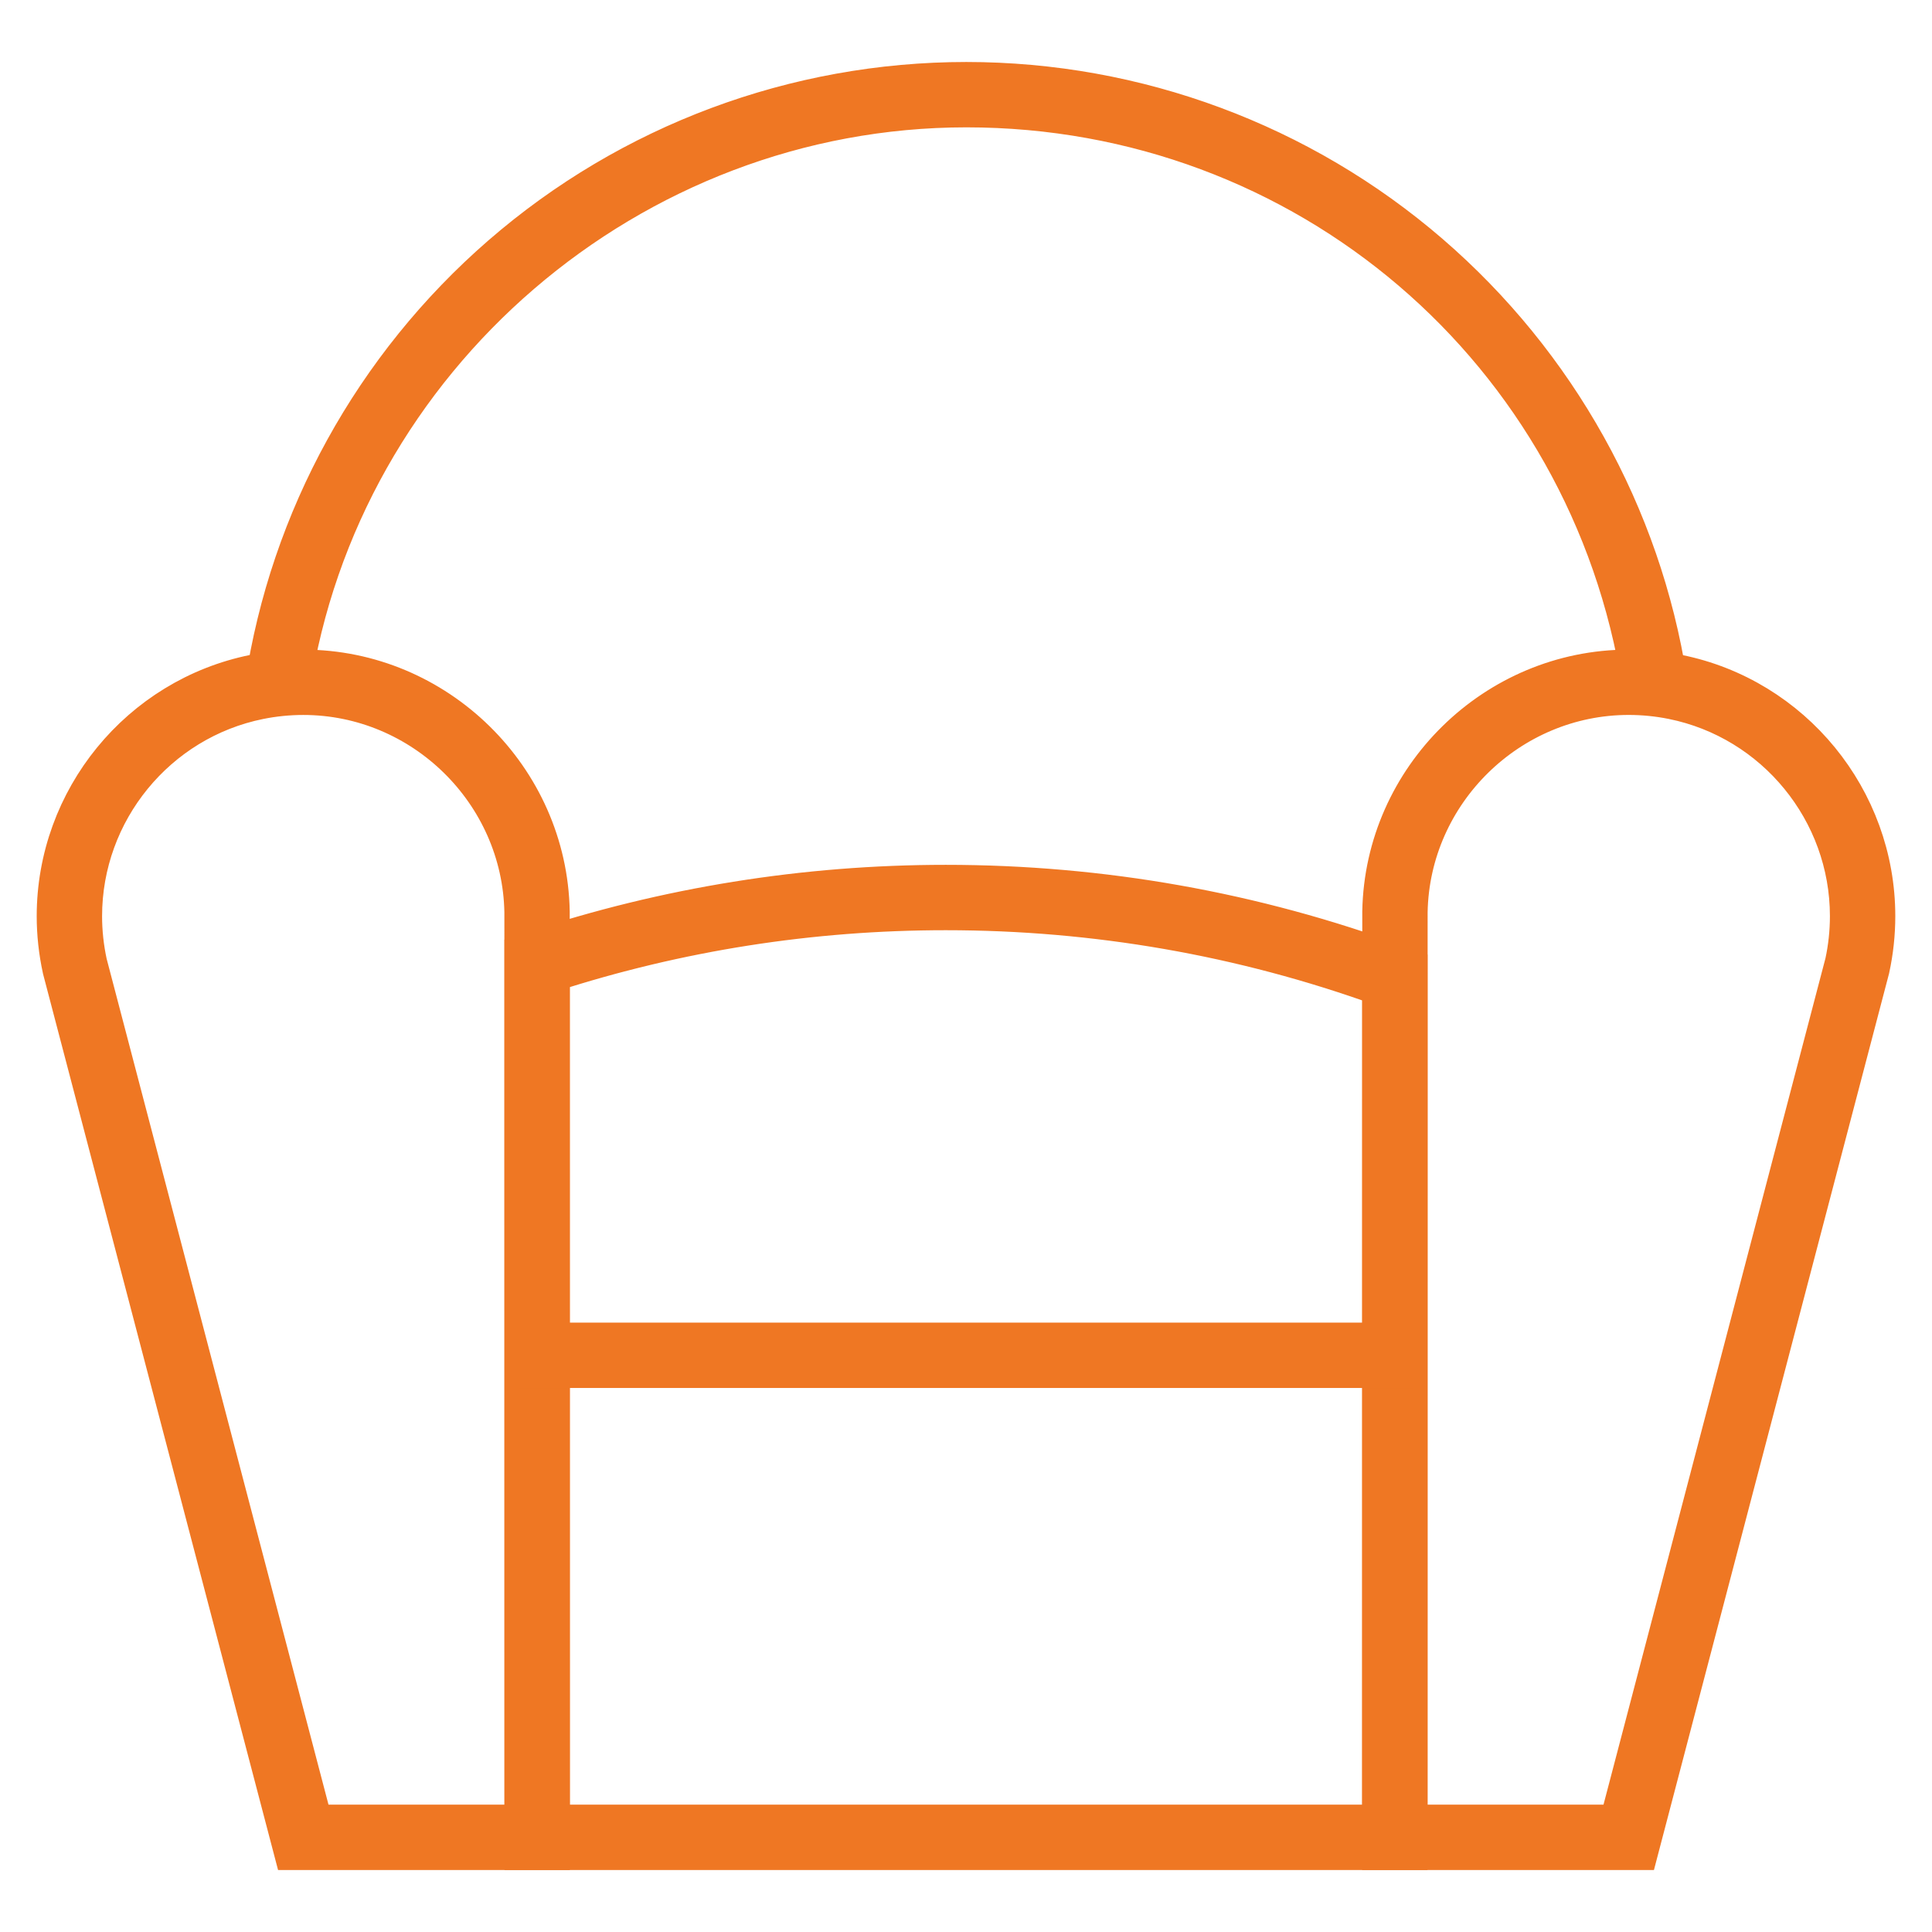 <?xml version="1.0" encoding="utf-8"?>
<!-- Generator: Adobe Illustrator 27.3.1, SVG Export Plug-In . SVG Version: 6.00 Build 0)  -->
<svg version="1.1" id="Livello_1" xmlns="http://www.w3.org/2000/svg" xmlns:xlink="http://www.w3.org/1999/xlink" x="0px" y="0px"
	 viewBox="0 0 800 800" style="enable-background:new 0 0 800 800;" xml:space="preserve">
<style type="text/css">
	.st0{fill:#EF7723;}
	.st1{fill:#EF7723;stroke:#EF7723;stroke-miterlimit:10;}
	.st2{fill:#EF7723;stroke:#FFFFFF;stroke-width:4;stroke-miterlimit:10;}
	.st3{fill:#FFFFFF;}
	.st4{fill:#EF7723;stroke:#EF7723;stroke-width:16;stroke-miterlimit:10;}
	.st5{fill:none;stroke:#EF7723;stroke-width:15;stroke-miterlimit:10;}
	.st6{fill:none;stroke:#EF7723;stroke-width:26;stroke-miterlimit:10;}
</style>
<g>
	<g>
		<path class="st4" d="M120.34,285.26l-10.94-1.65c10.37-68.89,45.2-132.11,98.08-178.02c53.42-46.38,121.84-71.92,192.67-71.92
			c70.49,0,138.67,25.33,191.97,71.32c52.74,45.51,87.72,108.27,98.48,176.72l-10.93,1.72c-21.74-138.31-139.29-238.7-279.51-238.7
			C261.27,44.74,140.98,148.14,120.34,285.26z"/>
	</g>
	<g>
		<path class="st4" d="M227.96,766.33H121.31l-95.7-364.92c-1.62-7.42-2.41-14.76-2.41-22.04c0-48.57,34.51-90.77,82.06-100.35
			c6.67-1.34,13.51-2.03,20.32-2.03c55.4,0,101.3,45.06,102.33,100.45l0,0.1L227.96,766.33z M129.85,755.26h87.04l-0.04-377.67
			c-0.94-49.38-41.87-89.54-91.27-89.54c-6.08,0-12.18,0.61-18.13,1.81c-42.4,8.54-73.18,46.18-73.18,89.51
			c0,6.5,0.71,13.05,2.1,19.47L129.85,755.26z"/>
	</g>
	<g>
		<path class="st4" d="M678.69,766.33H572.04l0.05-388.89c1.03-55.39,46.93-100.45,102.33-100.45c6.81,0,13.65,0.68,20.32,2.03
			c47.55,9.58,82.06,51.78,82.06,100.35c0,7.29-0.79,14.62-2.35,21.81L678.69,766.33z M583.11,755.26h87.04l93.53-356.66
			c1.34-6.19,2.05-12.74,2.05-19.24c0-43.32-30.78-80.96-73.18-89.51c-5.95-1.2-12.05-1.81-18.13-1.81
			c-49.4,0-90.33,40.16-91.27,89.54L583.11,755.26z"/>
	</g>
	<g>
		<path class="st4" d="M583.11,766.33H216.89V394.88l3.79-1.26c55.03-18.25,112.55-27.51,170.95-27.51
			c64.58,0,127.78,11.24,187.86,33.41l3.62,1.33V766.33z M227.95,755.26h344.09V408.59c-57.77-20.84-118.44-31.41-180.41-31.41
			c-55.88,0-110.92,8.64-163.68,25.7V755.26z"/>
	</g>
	<g>
		<rect x="222.42" y="555.67" class="st4" width="355.15" height="11.06"/>
	</g>
</g>
</svg>
